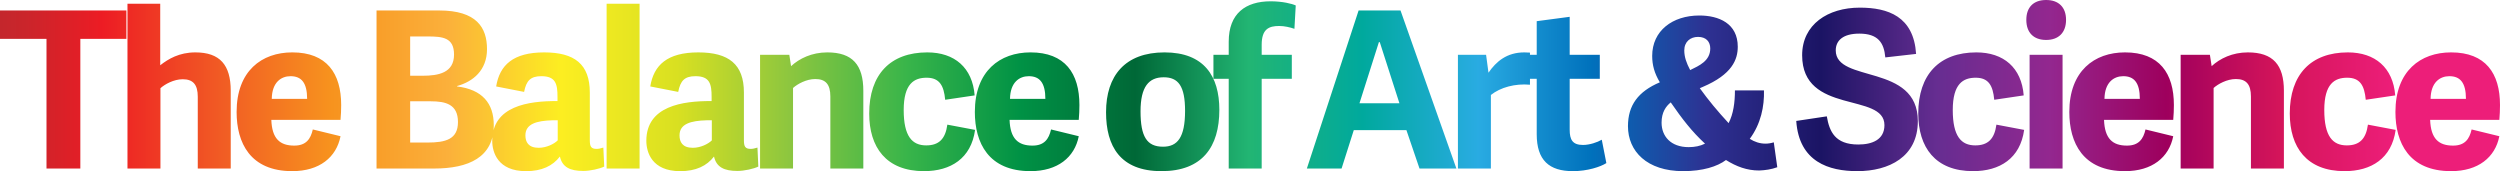 <?xml version="1.0" encoding="utf-8"?>
<!-- Generator: Adobe Illustrator 19.1.0, SVG Export Plug-In . SVG Version: 6.00 Build 0)  -->
<svg version="1.1" id="Ebene_1" xmlns="http://www.w3.org/2000/svg" xmlns:xlink="http://www.w3.org/1999/xlink" x="0px" y="0px"
	 viewBox="0 0 549.739 37.635" enable-background="new 0 0 549.739 37.635" xml:space="preserve">
<g>
	<defs>
		<path id="SVGID_1_" d="M534.474,21.746c0.049-3.648,2.064-4.992,4.129-4.992c2.353,0,3.648,1.392,3.648,4.992H534.474z
			 M538.986,37.635c5.953,0,9.697-3.024,10.609-7.681l-6.097-1.488c-0.48,2.112-1.488,3.552-4.08,3.552
			c-3.169,0-4.896-1.536-5.041-5.665h15.218c0.096-0.864,0.144-2.448,0.144-3.264c0-6.96-3.168-11.569-10.753-11.569
			c-6.721,0-12.241,4.08-12.241,13.105C526.745,31.395,529.722,37.635,538.986,37.635z M515.563,37.635
			c5.856,0,10.368-2.784,11.232-9.073l-6.097-1.152c-0.432,3.168-1.872,4.561-4.656,4.561c-3.072,0-4.944-1.968-4.944-7.777
			s2.305-7.104,5.04-7.104c2.833,0,3.793,1.728,4.081,4.849l6.48-0.96c-0.48-6.096-4.417-9.457-10.417-9.457
			c-8.113,0-12.77,4.848-12.77,13.441C503.514,32.354,507.21,37.635,515.563,37.635z M502.221,19.97c0-5.712-2.4-8.449-7.921-8.449
			c-3.408,0-6.145,1.344-7.969,3.024l-0.384-2.496h-6.433v25.01h7.248V19.346c0.961-0.864,2.929-1.968,4.896-1.968
			c2.257,0,3.312,1.152,3.312,3.84v15.841h7.249V19.97z M462.763,21.746c0.049-3.648,2.064-4.992,4.129-4.992
			c2.353,0,3.648,1.392,3.648,4.992H462.763z M467.275,37.635c5.953,0,9.697-3.024,10.609-7.681l-6.097-1.488
			c-0.48,2.112-1.488,3.552-4.08,3.552c-3.169,0-4.896-1.536-5.041-5.665h15.218c0.096-0.864,0.144-2.448,0.144-3.264
			c0-6.96-3.168-11.569-10.753-11.569c-6.721,0-12.241,4.08-12.241,13.105C455.034,31.395,458.011,37.635,467.275,37.635z
			 M454.315,4.368c0-2.784-1.632-4.368-4.368-4.368c-2.784,0-4.368,1.584-4.368,4.368s1.584,4.417,4.368,4.417
			C452.684,8.785,454.315,7.152,454.315,4.368z M453.548,12.049h-7.249v25.01h7.249V12.049z M433.869,37.635
			c5.856,0,10.368-2.784,11.232-9.073l-6.097-1.152c-0.432,3.168-1.872,4.561-4.656,4.561c-3.072,0-4.944-1.968-4.944-7.777
			s2.304-7.104,5.04-7.104c2.833,0,3.793,1.728,4.081,4.849l6.48-0.96c-0.48-6.096-4.417-9.457-10.417-9.457
			c-8.113,0-12.77,4.848-12.77,13.441C421.819,32.354,425.516,37.635,433.869,37.635z M408.86,7.393c4.08,0,5.425,1.968,5.712,5.232
			l6.769-0.768C420.813,3.6,415.148,1.68,408.956,1.68c-7.009,0-12.673,3.696-12.673,10.465c0,13.153,18.098,8.113,18.098,15.361
			c0,3.216-2.688,4.272-5.761,4.272c-5.088,0-6.337-2.833-6.912-6.193l-6.721,1.008c0.624,9.025,7.2,11.041,13.44,11.041
			c6.913,0,13.298-3.121,13.298-10.993c0-12.769-18.05-8.305-18.05-15.553C403.676,8.881,405.308,7.393,408.86,7.393z
			 M370.365,11.089c0-1.92,1.344-2.976,3.024-2.976c1.776,0,2.688,1.056,2.688,2.544c0,2.736-2.448,3.792-4.417,4.752
			C370.846,13.873,370.365,12.529,370.365,11.089z M371.325,32.354c-3.937,0-5.952-2.4-5.952-5.376c0-2.304,0.96-3.6,2.016-4.464
			c2.448,3.552,4.657,6.433,7.537,9.073C373.87,32.115,372.67,32.354,371.325,32.354z M382.126,10.273
			c0-5.137-4.176-6.865-8.448-6.865c-5.904,0-10.369,3.36-10.369,8.881c0,2.016,0.48,3.792,1.681,5.809
			c-4.753,2.016-7.009,5.04-7.009,9.648c0,5.521,4.176,9.889,12.145,9.889c4.272,0,7.489-1.008,9.409-2.448
			c2.304,1.44,4.608,2.304,7.297,2.304c1.296-0.048,2.688-0.24,3.984-0.72l-0.769-5.473c-0.624,0.192-1.248,0.288-1.824,0.288
			c-1.248,0-2.4-0.384-3.456-1.056c2.448-3.312,3.216-7.153,3.12-10.657h-6.385c0,2.64-0.336,5.185-1.392,7.201
			c-2.448-2.64-4.465-5.088-6.337-7.681l0.672-0.288C380.878,16.369,382.126,13.105,382.126,10.273z M352.223,30.723
			c-0.96,0.576-2.688,1.152-4.129,1.152c-2.304,0-2.928-1.152-2.928-3.36V17.33h6.624v-5.281h-6.624V3.696l-7.249,0.96v7.393h-3.744
			v5.281h3.744v12.193c0,5.712,2.736,8.113,7.969,8.113c3.169,0,6.097-0.96,7.345-1.776L352.223,30.723z M336.431,11.569
			c-0.432,0-0.863-0.048-1.248-0.048c-3.84,0-6.192,2.016-7.872,4.464l-0.528-3.937h-6.192v25.01h7.249V20.882
			c2.111-1.68,5.328-2.544,8.592-2.256V11.569z M307.727,22.706h-8.785l4.272-13.441h0.192L307.727,22.706z M298.75,2.304
			l-11.377,34.755h7.633l2.688-8.449h11.569l2.88,8.449h8.112L307.967,2.304H298.75z M284.927,1.2
			c-0.816-0.384-2.928-0.912-5.521-0.912c-5.521,0-9.217,2.688-9.217,8.88v2.88h-3.36v5.281h3.36v19.729h7.249V17.33h6.625v-5.281
			h-6.625V9.841c0-3.457,1.584-4.128,3.84-4.128c1.152,0,2.4,0.288,3.36,0.624L284.927,1.2z M255.743,32.259
			c-3.552,0-4.944-2.208-4.944-7.777c0-5.424,1.824-7.489,5.088-7.489c3.216,0,4.705,1.92,4.705,7.393
			C260.591,30.243,258.911,32.259,255.743,32.259z M255.407,37.635c8.977,0,12.721-5.329,12.721-13.489
			c0-7.393-3.36-12.625-12.049-12.625c-8.688,0-12.865,5.136-12.865,13.153C243.214,32.163,246.334,37.635,255.407,37.635z
			 M222.095,21.746c0.048-3.648,2.064-4.992,4.128-4.992c2.352,0,3.648,1.392,3.648,4.992H222.095z M226.607,37.635
			c5.953,0,9.697-3.024,10.609-7.681l-6.096-1.488c-0.48,2.112-1.488,3.552-4.081,3.552c-3.168,0-4.896-1.536-5.041-5.665h15.217
			c0.096-0.864,0.144-2.448,0.144-3.264c0-6.96-3.168-11.569-10.753-11.569c-6.72,0-12.241,4.08-12.241,13.105
			C214.366,31.395,217.342,37.635,226.607,37.635z M203.183,37.635c5.856,0,10.369-2.784,11.233-9.073l-6.097-1.152
			c-0.432,3.168-1.872,4.561-4.656,4.561c-3.072,0-4.944-1.968-4.944-7.777s2.304-7.104,5.041-7.104c2.832,0,3.792,1.728,4.08,4.849
			l6.481-0.96c-0.48-6.096-4.417-9.457-10.417-9.457c-8.113,0-12.769,4.848-12.769,13.441
			C191.134,32.354,194.831,37.635,203.183,37.635z M189.841,19.97c0-5.712-2.4-8.449-7.921-8.449c-3.408,0-6.145,1.344-7.969,3.024
			l-0.384-2.496h-6.433v25.01h7.249V19.346c0.96-0.864,2.928-1.968,4.896-1.968c2.256,0,3.312,1.152,3.312,3.84v15.841h7.249V19.97z
			 M156.528,30.867c-0.768,0.768-2.448,1.632-4.176,1.632c-2.304,0-2.928-1.296-2.928-2.736c0-2.544,2.496-3.216,5.953-3.312
			c0.48,0,0.864,0,1.152,0V30.867z M163.584,20.354c0-6.24-3.36-8.833-10.033-8.833c-6.816,0-9.793,2.784-10.561,7.488l6.145,1.2
			c0.48-2.448,1.392-3.456,3.792-3.456c3.168,0,3.552,1.728,3.552,4.561v0.912c-6.433-0.048-14.353,1.104-14.353,8.737
			c0,2.497,1.2,6.673,7.44,6.673c3.457,0,5.856-1.152,7.44-3.216c0.528,2.352,2.256,3.168,5.137,3.168
			c1.536,0,3.648-0.48,4.608-0.96l-0.192-4.176c-0.624,0.192-1.056,0.288-1.488,0.288c-1.248,0-1.488-0.576-1.488-1.92V20.354z
			 M140.64,0.816h-7.249v36.243h7.249V0.816z M122.64,30.867c-0.768,0.768-2.448,1.632-4.176,1.632
			c-2.304,0-2.928-1.296-2.928-2.736c0-2.544,2.496-3.216,5.953-3.312c0.48,0,0.864,0,1.152,0V30.867z M129.697,20.354
			c0-6.24-3.36-8.833-10.033-8.833c-6.816,0-9.793,2.784-10.561,7.488l6.145,1.2c0.48-2.448,1.392-3.456,3.792-3.456
			c3.168,0,3.552,1.728,3.552,4.561v0.912c-6.433-0.048-14.353,1.104-14.353,8.737c0,2.497,1.2,6.673,7.44,6.673
			c3.457,0,5.856-1.152,7.44-3.216c0.528,2.352,2.256,3.168,5.137,3.168c1.536,0,3.648-0.48,4.608-0.96l-0.192-4.176
			c-0.624,0.192-1.056,0.288-1.488,0.288c-1.248,0-1.488-0.576-1.488-1.92V20.354z M90.192,16.657V8.017h3.84
			c3.312,0,5.809,0.24,5.809,3.984c0,4.032-3.456,4.656-6.913,4.656H90.192z M90.192,31.347v-9.073h4.513c3.312,0,6,0.672,6,4.56
			c0,3.792-2.688,4.513-6.721,4.513H90.192z M95.473,37.059c7.537,0,13.105-2.448,13.105-9.553c0-4.8-2.544-7.825-8.065-8.497
			v-0.096c3.504-0.96,6.577-3.457,6.577-8.113c0-4.752-2.304-8.497-10.513-8.497H82.799v34.755H95.473z M59.76,21.746
			c0.048-3.648,2.064-4.992,4.128-4.992c2.352,0,3.648,1.392,3.648,4.992H59.76z M64.272,37.635c5.953,0,9.697-3.024,10.609-7.681
			l-6.096-1.488c-0.48,2.112-1.488,3.552-4.081,3.552c-3.168,0-4.896-1.536-5.041-5.665h15.217c0.096-0.864,0.144-2.448,0.144-3.264
			c0-6.96-3.168-11.569-10.753-11.569c-6.72,0-12.241,4.08-12.241,13.105C52.032,31.395,55.008,37.635,64.272,37.635z M50.738,19.97
			c0-5.712-2.4-8.449-7.777-8.449c-3.552,0-5.953,1.44-7.729,2.832V0.816h-7.201v36.243h7.249V19.394
			c0.96-0.864,2.928-1.968,4.896-1.968c2.256,0,3.312,1.152,3.312,3.84v15.793h7.249V19.97z M17.666,37.059V8.544h10.128v-6.24H0
			v6.24h10.225v28.515H17.666z"/>
	</defs>
	<clipPath id="SVGID_2_">
		<use xlink:href="#SVGID_1_"  overflow="visible"/>
	</clipPath>
	<linearGradient id="SVGID_3_" gradientUnits="userSpaceOnUse" x1="-2.384" y1="19.927" x2="551.616" y2="19.927">
		<stop  offset="0" style="stop-color:#C1272D"/>
		<stop  offset="0.014" style="stop-color:#CA252B"/>
		<stop  offset="0.038" style="stop-color:#E41E26"/>
		<stop  offset="0.045" style="stop-color:#ED1C24"/>
		<stop  offset="0.045" style="stop-color:#ED1C24"/>
		<stop  offset="0.091" style="stop-color:#F15A24"/>
		<stop  offset="0.136" style="stop-color:#F7931E"/>
		<stop  offset="0.182" style="stop-color:#FBB03B"/>
		<stop  offset="0.227" style="stop-color:#FCEE21"/>
		<stop  offset="0.273" style="stop-color:#D9E021"/>
		<stop  offset="0.318" style="stop-color:#8CC63F"/>
		<stop  offset="0.364" style="stop-color:#39B54A"/>
		<stop  offset="0.409" style="stop-color:#009245"/>
		<stop  offset="0.455" style="stop-color:#006837"/>
		<stop  offset="0.5" style="stop-color:#22B573"/>
		<stop  offset="0.545" style="stop-color:#00A99D"/>
		<stop  offset="0.591" style="stop-color:#29ABE2"/>
		<stop  offset="0.636" style="stop-color:#0071BC"/>
		<stop  offset="0.682" style="stop-color:#2E3192"/>
		<stop  offset="0.727" style="stop-color:#1B1464"/>
		<stop  offset="0.773" style="stop-color:#662D91"/>
		<stop  offset="0.818" style="stop-color:#93278F"/>
		<stop  offset="0.864" style="stop-color:#9E005D"/>
		<stop  offset="0.909" style="stop-color:#D4145A"/>
		<stop  offset="0.955" style="stop-color:#ED1E79"/>
	</linearGradient>
	<rect x="-2.384" y="-5.073" clip-path="url(#SVGID_2_)" fill="url(#SVGID_3_)" width="554" height="50"/>
</g>
</svg>
